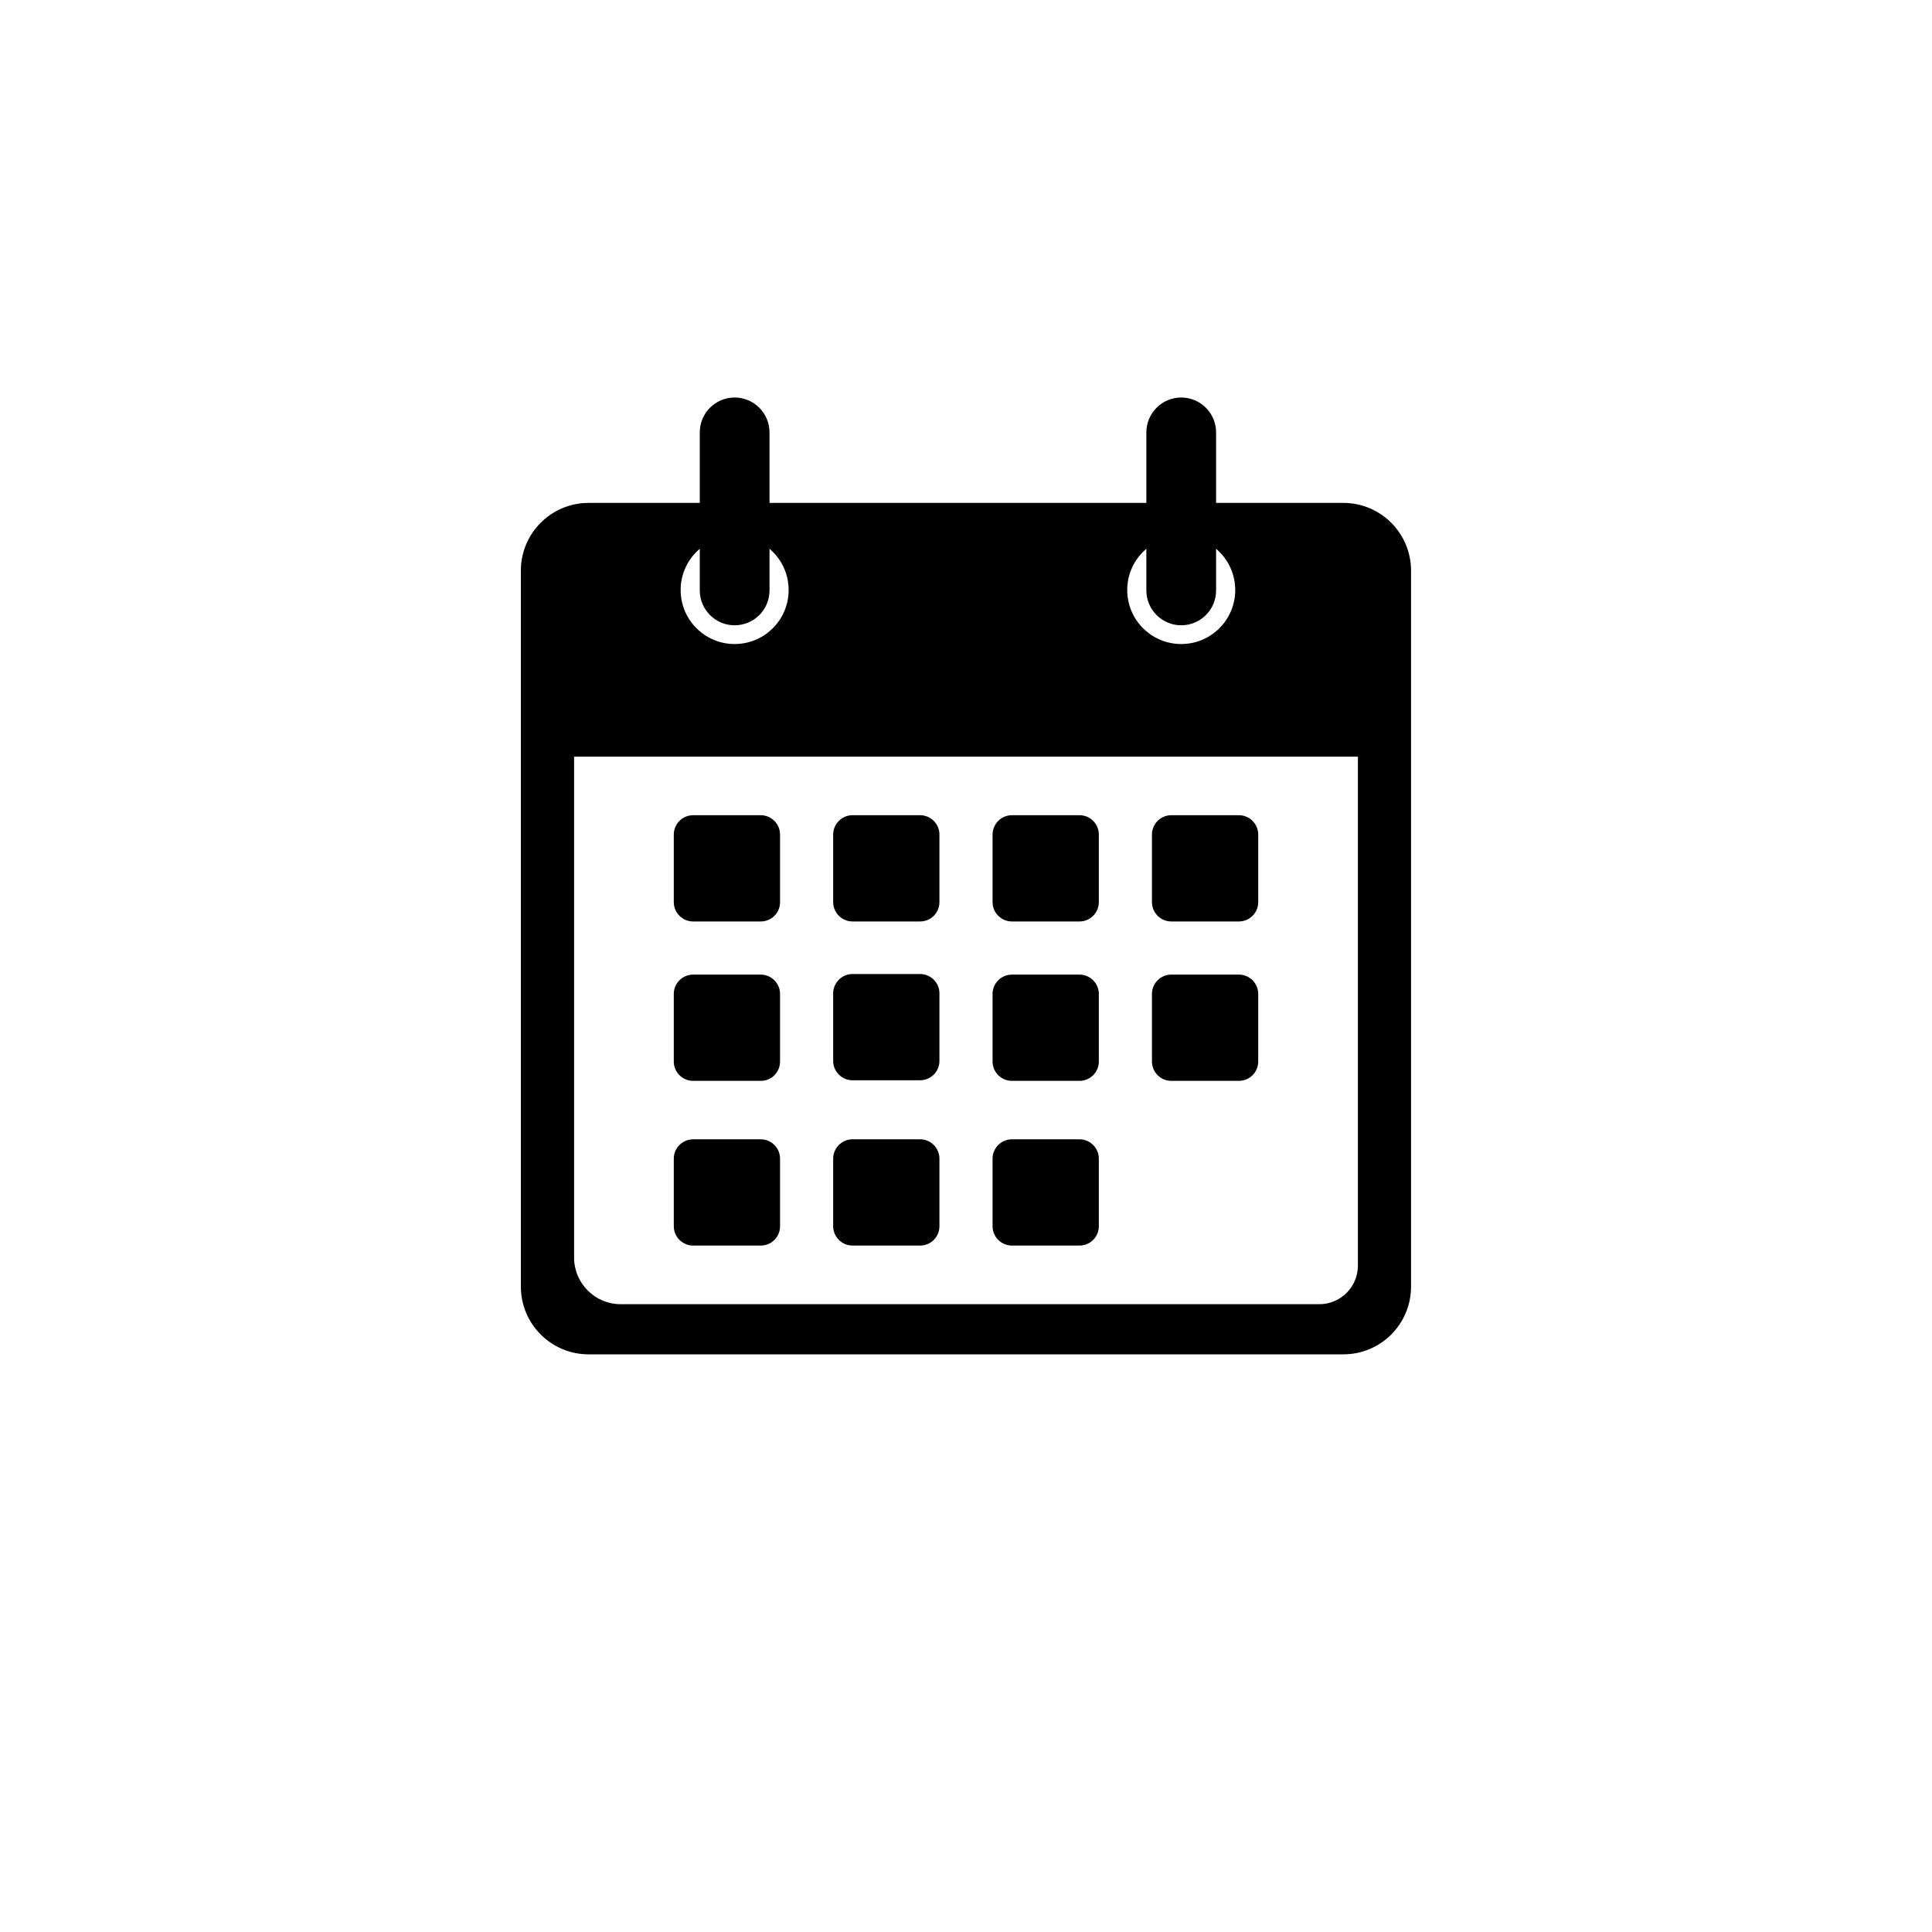 <?xml version="1.0" encoding="utf-8"?>
<!-- Generator: Adobe Illustrator 21.0.0, SVG Export Plug-In . SVG Version: 6.00 Build 0)  -->
<svg version="1.1" xmlns="http://www.w3.org/2000/svg" xmlns:xlink="http://www.w3.org/1999/xlink" x="0px" y="0px"
	 viewBox="0 0 2000 2000" style="enable-background:new 0 0 2000 2000;" xml:space="preserve">
<style type="text/css">
	.st0{fill:#FFFFFF;}
</style>
<g id="bg">
	<g>
		<rect class="st0" width="2000" height="2000"/>
	</g>
</g>
<g id="Calendar">
	<g>
		<path d="M1390.7,1402H609.3c-38.7,0-70.1-31.4-70.1-70.1V590.7c0-38.7,31.4-70.1,70.1-70.1h781.3c38.7,0,70.1,31.4,70.1,70.1
			v741.2C1460.7,1370.6,1429.4,1402,1390.7,1402z"/>
		<path class="st0" d="M1365.7,1350.1H642.6c-26.7,0-48.3-21.6-48.3-48.3V783.3h811.4v526.8
			C1405.7,1332.2,1387.8,1350.1,1365.7,1350.1z"/>
		<g>
			<g>
				<path d="M787.5,953.9h-70c-11,0-20-9-20-20v-70c0-11,9-20,20-20h70c11,0,20,9,20,20v70C807.5,945,798.6,953.9,787.5,953.9z"/>
				<path d="M952.5,953.9h-70c-11,0-20-9-20-20v-70c0-11,9-20,20-20h70c11,0,20,9,20,20v70C972.5,945,963.5,953.9,952.5,953.9z"/>
				<path d="M1117.5,953.9h-70c-11,0-20-9-20-20v-70c0-11,9-20,20-20h70c11,0,20,9,20,20v70C1137.5,945,1128.5,953.9,1117.5,953.9z"
					/>
				<path d="M1282.5,953.9h-70c-11,0-20-9-20-20v-70c0-11,9-20,20-20h70c11,0,20,9,20,20v70C1302.5,945,1293.5,953.9,1282.5,953.9z"
					/>
			</g>
			<g>
				<path d="M787.5,1118.9h-70c-11,0-20-9-20-20v-70c0-11,9-20,20-20h70c11,0,20,9,20,20v70C807.5,1110,798.6,1118.9,787.5,1118.9z"
					/>
				<path d="M1117.5,1118.9h-70c-11,0-20-9-20-20v-70c0-11,9-20,20-20h70c11,0,20,9,20,20v70
					C1137.5,1110,1128.5,1118.9,1117.5,1118.9z"/>
				<path d="M1282.5,1118.9h-70c-11,0-20-9-20-20v-70c0-11,9-20,20-20h70c11,0,20,9,20,20v70
					C1302.5,1110,1293.5,1118.9,1282.5,1118.9z"/>
			</g>
			<g>
				<path d="M787.5,1289.4h-70c-11,0-20-9-20-20v-70c0-11,9-20,20-20h70c11,0,20,9,20,20v70C807.5,1280.5,798.6,1289.4,787.5,1289.4
					z"/>
				<path d="M952.5,1289.4h-70c-11,0-20-9-20-20v-70c0-11,9-20,20-20h70c11,0,20,9,20,20v70C972.5,1280.5,963.5,1289.4,952.5,1289.4
					z"/>
				<path d="M1117.5,1289.4h-70c-11,0-20-9-20-20v-70c0-11,9-20,20-20h70c11,0,20,9,20,20v70
					C1137.5,1280.5,1128.5,1289.4,1117.5,1289.4z"/>
			</g>
			<path d="M952.5,1118.3h-70c-11,0-20-9-20-20v-70c0-11,9-20,20-20h70c11,0,20,9,20,20v70C972.5,1109.3,963.5,1118.3,952.5,1118.3z
				"/>
		</g>
		<g>
			<circle class="st0" cx="760.5" cy="610.8" r="55.9"/>
			<path d="M760.5,647.3L760.5,647.3c-19.9,0-36.1-16.2-36.1-36.1V447.6c0-19.9,16.2-36.1,36.1-36.1h0c19.9,0,36.1,16.2,36.1,36.1
				v163.6C796.6,631.2,780.4,647.3,760.5,647.3z"/>
		</g>
		<g>
			<circle class="st0" cx="1222.8" cy="610.8" r="55.9"/>
			<path d="M1222.8,647.3L1222.8,647.3c-19.9,0-36.1-16.2-36.1-36.1V447.6c0-19.9,16.2-36.1,36.1-36.1h0c19.9,0,36.1,16.2,36.1,36.1
				v163.6C1258.9,631.2,1242.7,647.3,1222.8,647.3z"/>
		</g>
	</g>
</g>
</svg>
